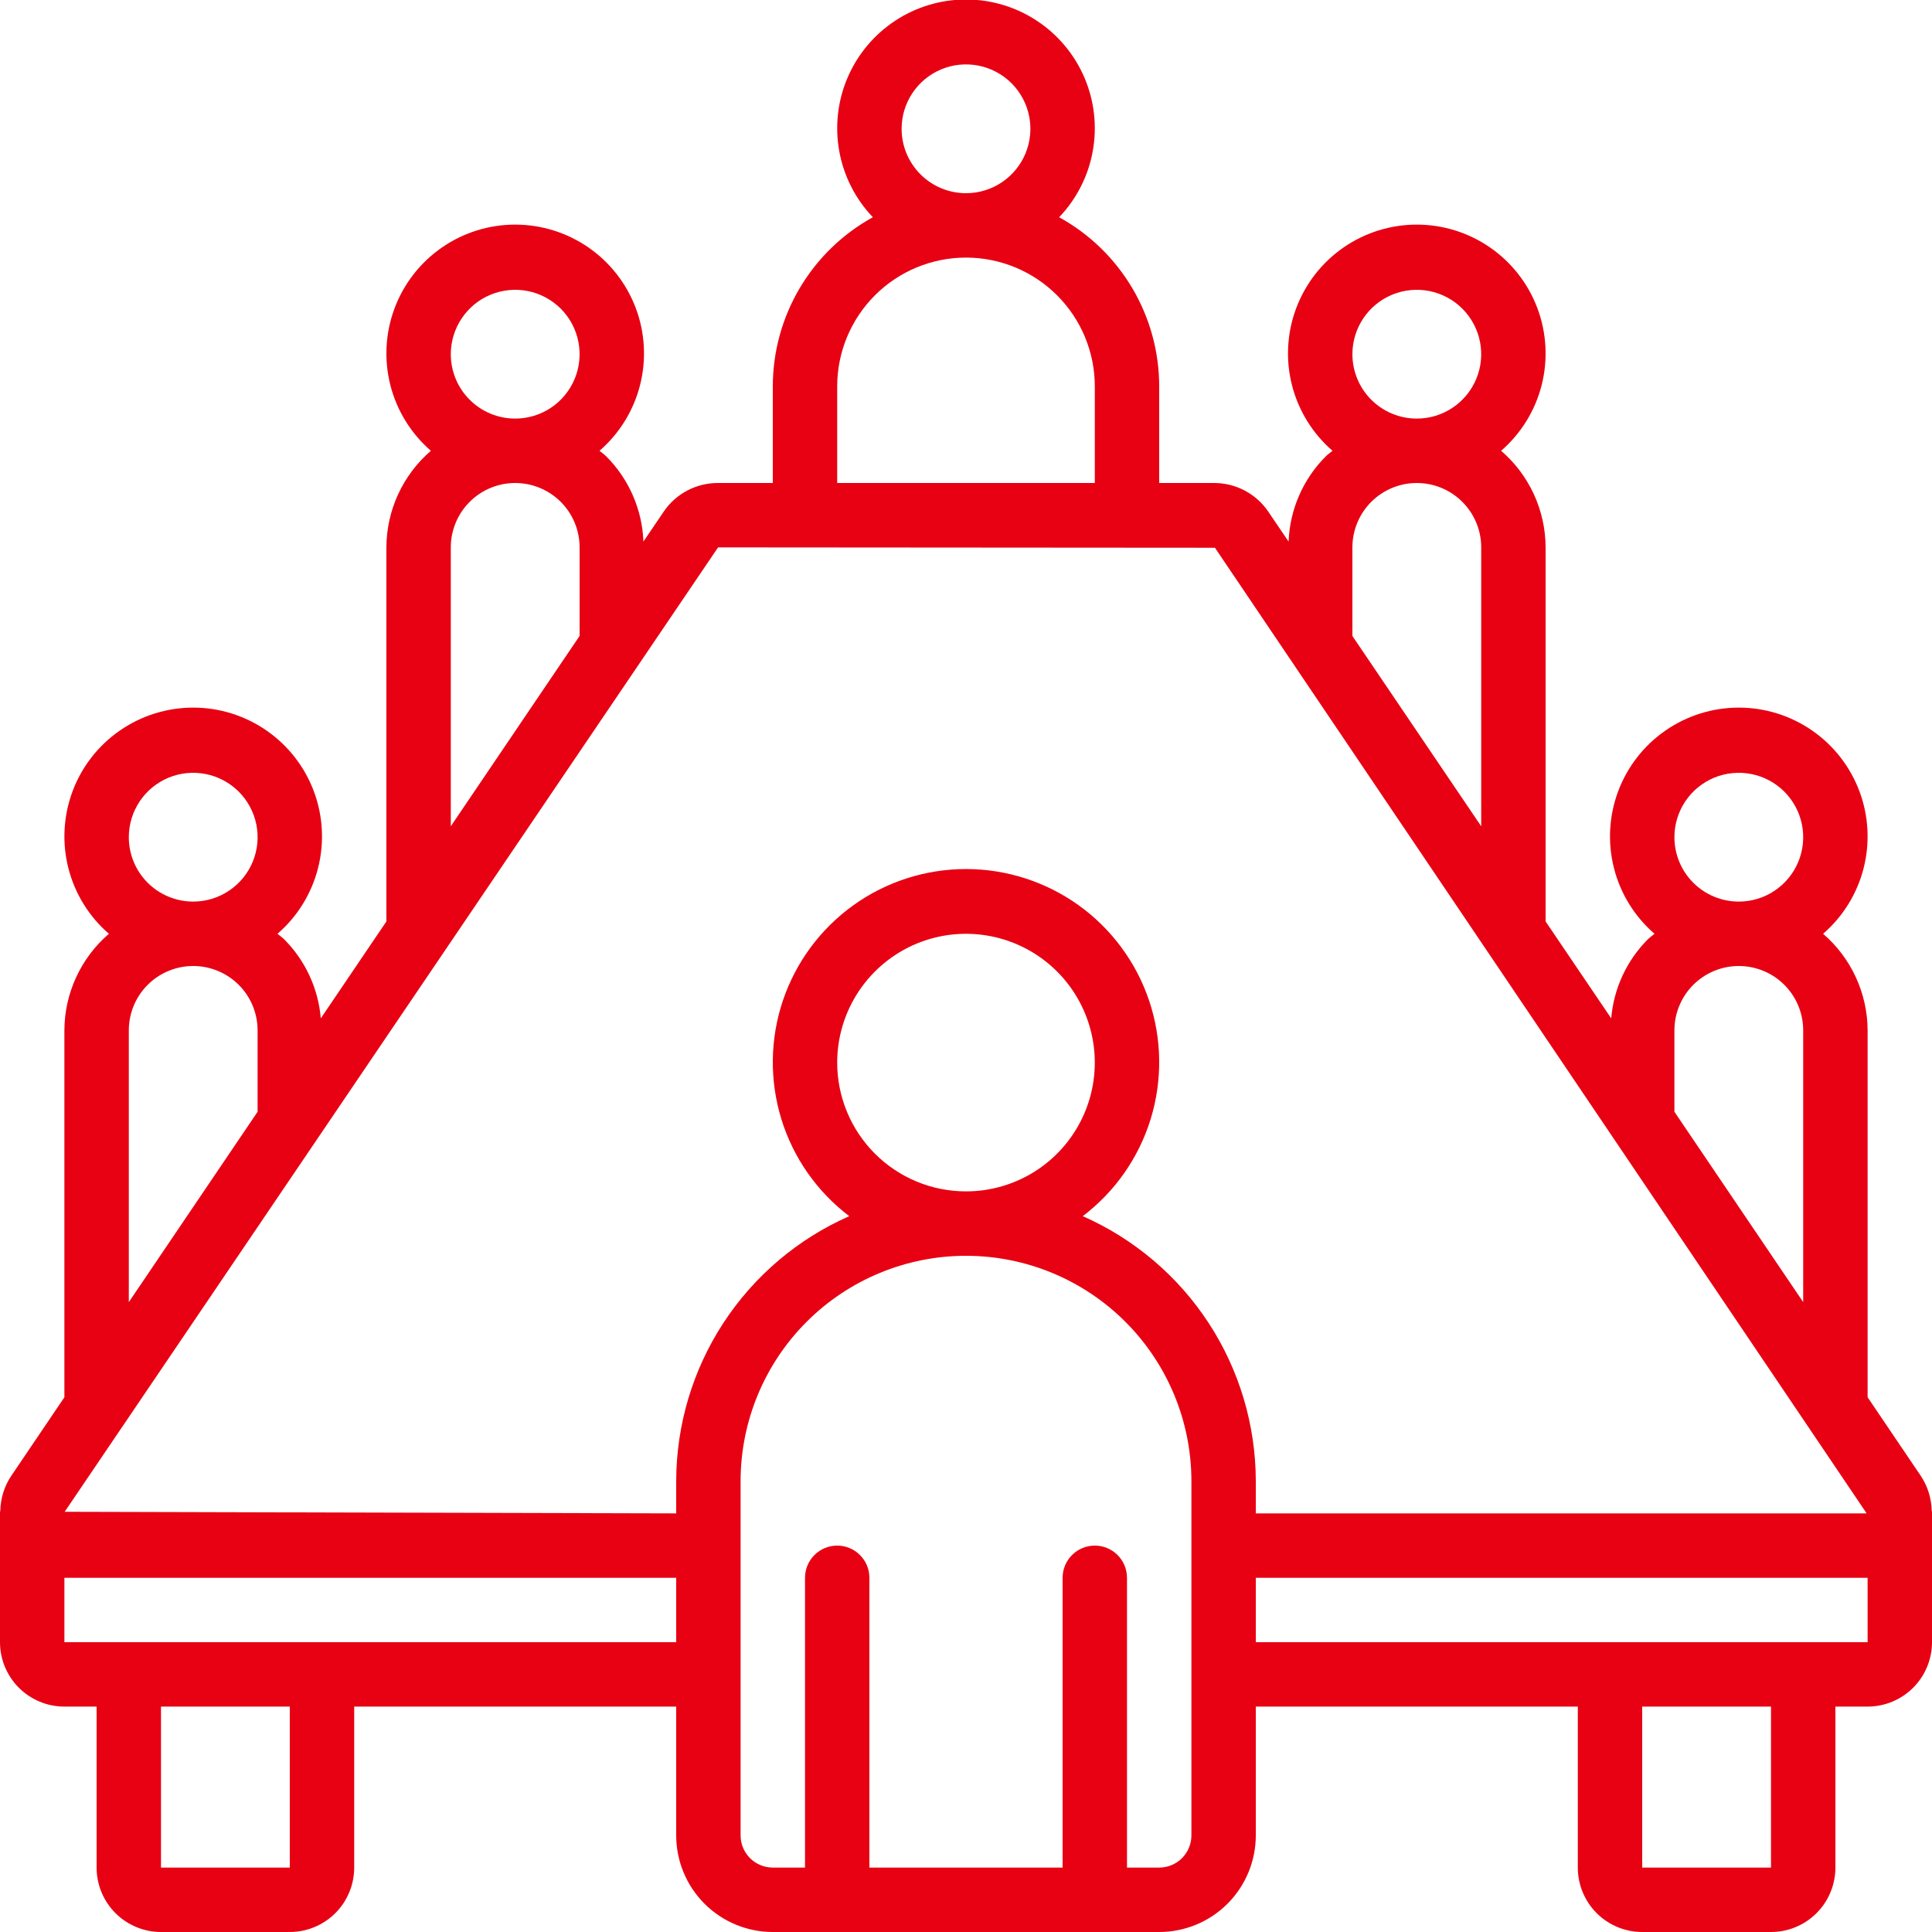 <svg width="70" height="70" viewBox="0 0 70 70" fill="none" xmlns="http://www.w3.org/2000/svg">
<g clip-path="url(#clip0_426_3335)">
<path d="M69.589 53.467L67.667 50.625V37.333C67.665 36.668 67.519 36.012 67.241 35.408C66.963 34.804 66.558 34.267 66.054 33.833C66.774 33.21 67.286 32.383 67.521 31.461C67.757 30.539 67.705 29.567 67.373 28.675C67.04 27.783 66.444 27.015 65.662 26.472C64.88 25.929 63.952 25.638 63 25.638C62.048 25.638 61.12 25.929 60.338 26.472C59.556 27.015 58.959 27.783 58.627 28.675C58.295 29.567 58.243 30.539 58.479 31.461C58.714 32.383 59.226 33.21 59.946 33.833C59.866 33.903 59.778 33.959 59.702 34.035C58.937 34.803 58.468 35.817 58.377 36.897L56 33.386V19.833C55.998 19.168 55.853 18.512 55.575 17.908C55.297 17.304 54.892 16.767 54.388 16.333C55.107 15.71 55.619 14.883 55.855 13.961C56.09 13.039 56.038 12.067 55.706 11.175C55.374 10.283 54.777 9.515 53.995 8.972C53.214 8.429 52.285 8.138 51.333 8.138C50.382 8.138 49.453 8.429 48.671 8.972C47.89 9.515 47.293 10.283 46.961 11.175C46.628 12.067 46.576 13.039 46.812 13.961C47.048 14.883 47.56 15.71 48.279 16.333C48.2 16.403 48.111 16.459 48.035 16.535C47.213 17.358 46.732 18.462 46.688 19.624L45.953 18.539C45.735 18.218 45.441 17.955 45.098 17.774C44.754 17.592 44.372 17.498 43.983 17.5H42V14C41.999 12.748 41.663 11.518 41.025 10.44C40.387 9.362 39.472 8.475 38.375 7.871C39.006 7.21 39.429 6.379 39.592 5.48C39.755 4.58 39.65 3.653 39.291 2.813C38.931 1.973 38.333 1.257 37.57 0.754C36.807 0.25 35.914 -0.018 35 -0.018C34.086 -0.018 33.193 0.25 32.43 0.754C31.667 1.257 31.069 1.973 30.709 2.813C30.35 3.653 30.245 4.58 30.408 5.48C30.571 6.379 30.994 7.21 31.625 7.871C30.528 8.475 29.613 9.362 28.975 10.44C28.337 11.518 28.001 12.748 28 14V17.5H26.017C25.628 17.498 25.246 17.592 24.902 17.773C24.559 17.954 24.265 18.217 24.047 18.538L23.312 19.623C23.269 18.461 22.787 17.358 21.965 16.535C21.889 16.459 21.8 16.403 21.721 16.333C22.44 15.71 22.952 14.883 23.188 13.961C23.424 13.039 23.372 12.067 23.04 11.175C22.707 10.283 22.11 9.515 21.329 8.972C20.547 8.429 19.618 8.138 18.667 8.138C17.715 8.138 16.786 8.429 16.005 8.972C15.223 9.515 14.626 10.283 14.294 11.175C13.961 12.067 13.91 13.039 14.145 13.961C14.381 14.883 14.893 15.71 15.612 16.333C15.108 16.767 14.704 17.304 14.425 17.908C14.147 18.512 14.002 19.168 14 19.833V33.386L11.623 36.897C11.532 35.817 11.063 34.803 10.298 34.035C10.222 33.959 10.134 33.903 10.054 33.833C10.774 33.21 11.286 32.383 11.521 31.461C11.757 30.539 11.705 29.567 11.373 28.675C11.04 27.783 10.444 27.015 9.662 26.472C8.88 25.929 7.952 25.638 7 25.638C6.048 25.638 5.12 25.929 4.338 26.472C3.556 27.015 2.959 27.783 2.627 28.675C2.295 29.567 2.243 30.539 2.479 31.461C2.714 32.383 3.226 33.21 3.946 33.833C3.442 34.267 3.037 34.804 2.759 35.408C2.48 36.012 2.335 36.668 2.333 37.333V50.626L0.411 53.468C0.16 53.841 0.022 54.278 0.012 54.727C0.012 54.748 0 54.766 0 54.786V59.5C0 60.119 0.246 60.712 0.683 61.15C1.121 61.587 1.714 61.833 2.333 61.833H3.5V67.666C3.5 68.285 3.746 68.879 4.183 69.316C4.621 69.754 5.214 70 5.833 70H10.5C11.119 70 11.712 69.754 12.15 69.316C12.588 68.879 12.833 68.285 12.833 67.666V61.833H24.5V66.5C24.5 67.428 24.869 68.318 25.525 68.975C26.181 69.631 27.072 70 28 70H42C42.928 70 43.819 69.631 44.475 68.975C45.131 68.318 45.5 67.428 45.5 66.5V61.833H57.167V67.666C57.167 68.285 57.413 68.879 57.85 69.316C58.288 69.754 58.881 70 59.5 70H64.167C64.785 70 65.379 69.754 65.817 69.316C66.254 68.879 66.5 68.285 66.5 67.666V61.833H67.667C68.285 61.833 68.879 61.587 69.317 61.15C69.754 60.712 70 60.119 70 59.5V54.786C70 54.766 69.99 54.748 69.988 54.727C69.978 54.278 69.84 53.84 69.589 53.467ZM60.667 30.333C60.667 29.872 60.803 29.421 61.06 29.037C61.316 28.653 61.681 28.354 62.107 28.177C62.533 28.001 63.003 27.955 63.455 28.045C63.908 28.135 64.324 28.357 64.65 28.683C64.976 29.01 65.198 29.425 65.288 29.878C65.379 30.331 65.332 30.8 65.156 31.226C64.979 31.652 64.68 32.017 64.296 32.273C63.913 32.53 63.462 32.666 63 32.666C62.381 32.666 61.788 32.421 61.35 31.983C60.913 31.546 60.667 30.952 60.667 30.333ZM60.667 37.333C60.667 36.714 60.913 36.121 61.35 35.683C61.788 35.246 62.381 35 63 35C63.619 35 64.212 35.246 64.65 35.683C65.088 36.121 65.333 36.714 65.333 37.333V47.178L60.667 40.281V37.333ZM49 12.833C49 12.372 49.137 11.921 49.393 11.537C49.65 11.153 50.014 10.854 50.44 10.678C50.867 10.501 51.336 10.455 51.788 10.545C52.241 10.635 52.657 10.857 52.983 11.183C53.31 11.51 53.532 11.925 53.622 12.378C53.712 12.831 53.666 13.3 53.489 13.726C53.312 14.152 53.013 14.517 52.63 14.773C52.246 15.03 51.795 15.166 51.333 15.166C50.715 15.166 50.121 14.921 49.683 14.483C49.246 14.046 49 13.452 49 12.833ZM49 19.833C49 19.214 49.246 18.621 49.683 18.183C50.121 17.746 50.715 17.5 51.333 17.5C51.952 17.5 52.546 17.746 52.983 18.183C53.421 18.621 53.667 19.214 53.667 19.833V29.938L49 23.043V19.833ZM32.667 4.667C32.667 4.205 32.803 3.754 33.06 3.37C33.316 2.986 33.681 2.687 34.107 2.511C34.533 2.334 35.003 2.288 35.455 2.378C35.908 2.468 36.324 2.69 36.65 3.017C36.976 3.343 37.199 3.759 37.288 4.211C37.379 4.664 37.332 5.133 37.156 5.559C36.979 5.986 36.68 6.35 36.296 6.607C35.913 6.863 35.462 7 35 7C34.381 7 33.788 6.754 33.35 6.316C32.913 5.879 32.667 5.285 32.667 4.667ZM30.333 14C30.333 12.762 30.825 11.575 31.7 10.7C32.575 9.825 33.762 9.333 35 9.333C36.238 9.333 37.425 9.825 38.3 10.7C39.175 11.575 39.667 12.762 39.667 14V17.5H30.333V14ZM26.017 19.833L44.02 19.846L67.632 54.833H45.5V53.666C45.497 51.631 44.904 49.639 43.791 47.934C42.678 46.23 41.093 44.885 39.23 44.064C40.398 43.178 41.259 41.947 41.69 40.547C42.121 39.145 42.102 37.644 41.635 36.255C41.167 34.865 40.276 33.658 39.085 32.802C37.895 31.947 36.466 31.487 35 31.487C33.534 31.487 32.105 31.947 30.915 32.802C29.724 33.658 28.833 34.865 28.365 36.255C27.898 37.644 27.879 39.145 28.31 40.547C28.741 41.947 29.602 43.178 30.77 44.064C28.907 44.885 27.323 46.23 26.209 47.934C25.096 49.639 24.503 51.631 24.5 53.666V54.833L2.343 54.775L26.017 19.833ZM30.333 38.5C30.333 37.577 30.607 36.675 31.12 35.907C31.633 35.14 32.361 34.542 33.214 34.188C34.067 33.835 35.005 33.743 35.91 33.923C36.816 34.103 37.647 34.547 38.3 35.2C38.953 35.853 39.397 36.684 39.577 37.589C39.757 38.495 39.665 39.433 39.311 40.286C38.958 41.138 38.36 41.867 37.593 42.38C36.825 42.893 35.923 43.166 35 43.166C33.762 43.166 32.575 42.675 31.7 41.8C30.825 40.925 30.333 39.737 30.333 38.5ZM16.333 12.833C16.333 12.372 16.47 11.921 16.727 11.537C16.983 11.153 17.347 10.854 17.774 10.678C18.2 10.501 18.669 10.455 19.122 10.545C19.575 10.635 19.99 10.857 20.317 11.183C20.643 11.51 20.865 11.925 20.955 12.378C21.045 12.831 20.999 13.3 20.822 13.726C20.646 14.152 20.347 14.517 19.963 14.773C19.579 15.03 19.128 15.166 18.667 15.166C18.048 15.166 17.454 14.921 17.017 14.483C16.579 14.046 16.333 13.452 16.333 12.833ZM16.333 19.833C16.333 19.214 16.579 18.621 17.017 18.183C17.454 17.746 18.048 17.5 18.667 17.5C19.285 17.5 19.879 17.746 20.317 18.183C20.754 18.621 21 19.214 21 19.833V23.041L16.333 29.938V19.833ZM4.667 30.333C4.667 29.872 4.804 29.421 5.06 29.037C5.316 28.653 5.681 28.354 6.107 28.177C6.533 28.001 7.003 27.955 7.455 28.045C7.908 28.135 8.324 28.357 8.65 28.683C8.976 29.01 9.198 29.425 9.289 29.878C9.379 30.331 9.332 30.8 9.156 31.226C8.979 31.652 8.68 32.017 8.296 32.273C7.913 32.53 7.461 32.666 7 32.666C6.381 32.666 5.788 32.421 5.35 31.983C4.912 31.546 4.667 30.952 4.667 30.333ZM4.667 37.333C4.667 36.714 4.912 36.121 5.35 35.683C5.788 35.246 6.381 35 7 35C7.619 35 8.212 35.246 8.65 35.683C9.088 36.121 9.333 36.714 9.333 37.333V40.282L4.667 47.179V37.333ZM10.5 67.666H5.833V61.833H10.5V67.666ZM11.667 59.5H2.333V57.166C2.345 57.166 2.357 57.166 2.368 57.166H24.5V59.5H11.667ZM43.167 66.5C43.167 66.809 43.044 67.106 42.825 67.325C42.606 67.544 42.309 67.666 42 67.666H40.833V57.166C40.833 56.857 40.71 56.56 40.492 56.342C40.273 56.123 39.976 56 39.667 56C39.357 56 39.06 56.123 38.842 56.342C38.623 56.56 38.5 56.857 38.5 57.166V67.666H31.5V57.166C31.5 56.857 31.377 56.56 31.158 56.342C30.939 56.123 30.643 56 30.333 56C30.024 56 29.727 56.123 29.508 56.342C29.29 56.56 29.167 56.857 29.167 57.166V67.666H28C27.691 67.666 27.394 67.544 27.175 67.325C26.956 67.106 26.833 66.809 26.833 66.5V53.666C26.833 51.501 27.694 49.423 29.225 47.892C30.757 46.36 32.834 45.5 35 45.5C37.166 45.5 39.243 46.36 40.775 47.892C42.306 49.423 43.167 51.501 43.167 53.666V66.5ZM64.167 67.666H59.5V61.833H64.167V67.666ZM65.333 59.5H45.5V57.166H67.632C67.643 57.166 67.655 57.166 67.667 57.166V59.5H65.333Z" fill="#E70113"/>
</g>
<defs>
<clipPath id="clip0_426_3335">
<rect width="70" height="70" fill="white"/>
</clipPath>
</defs>
</svg>
